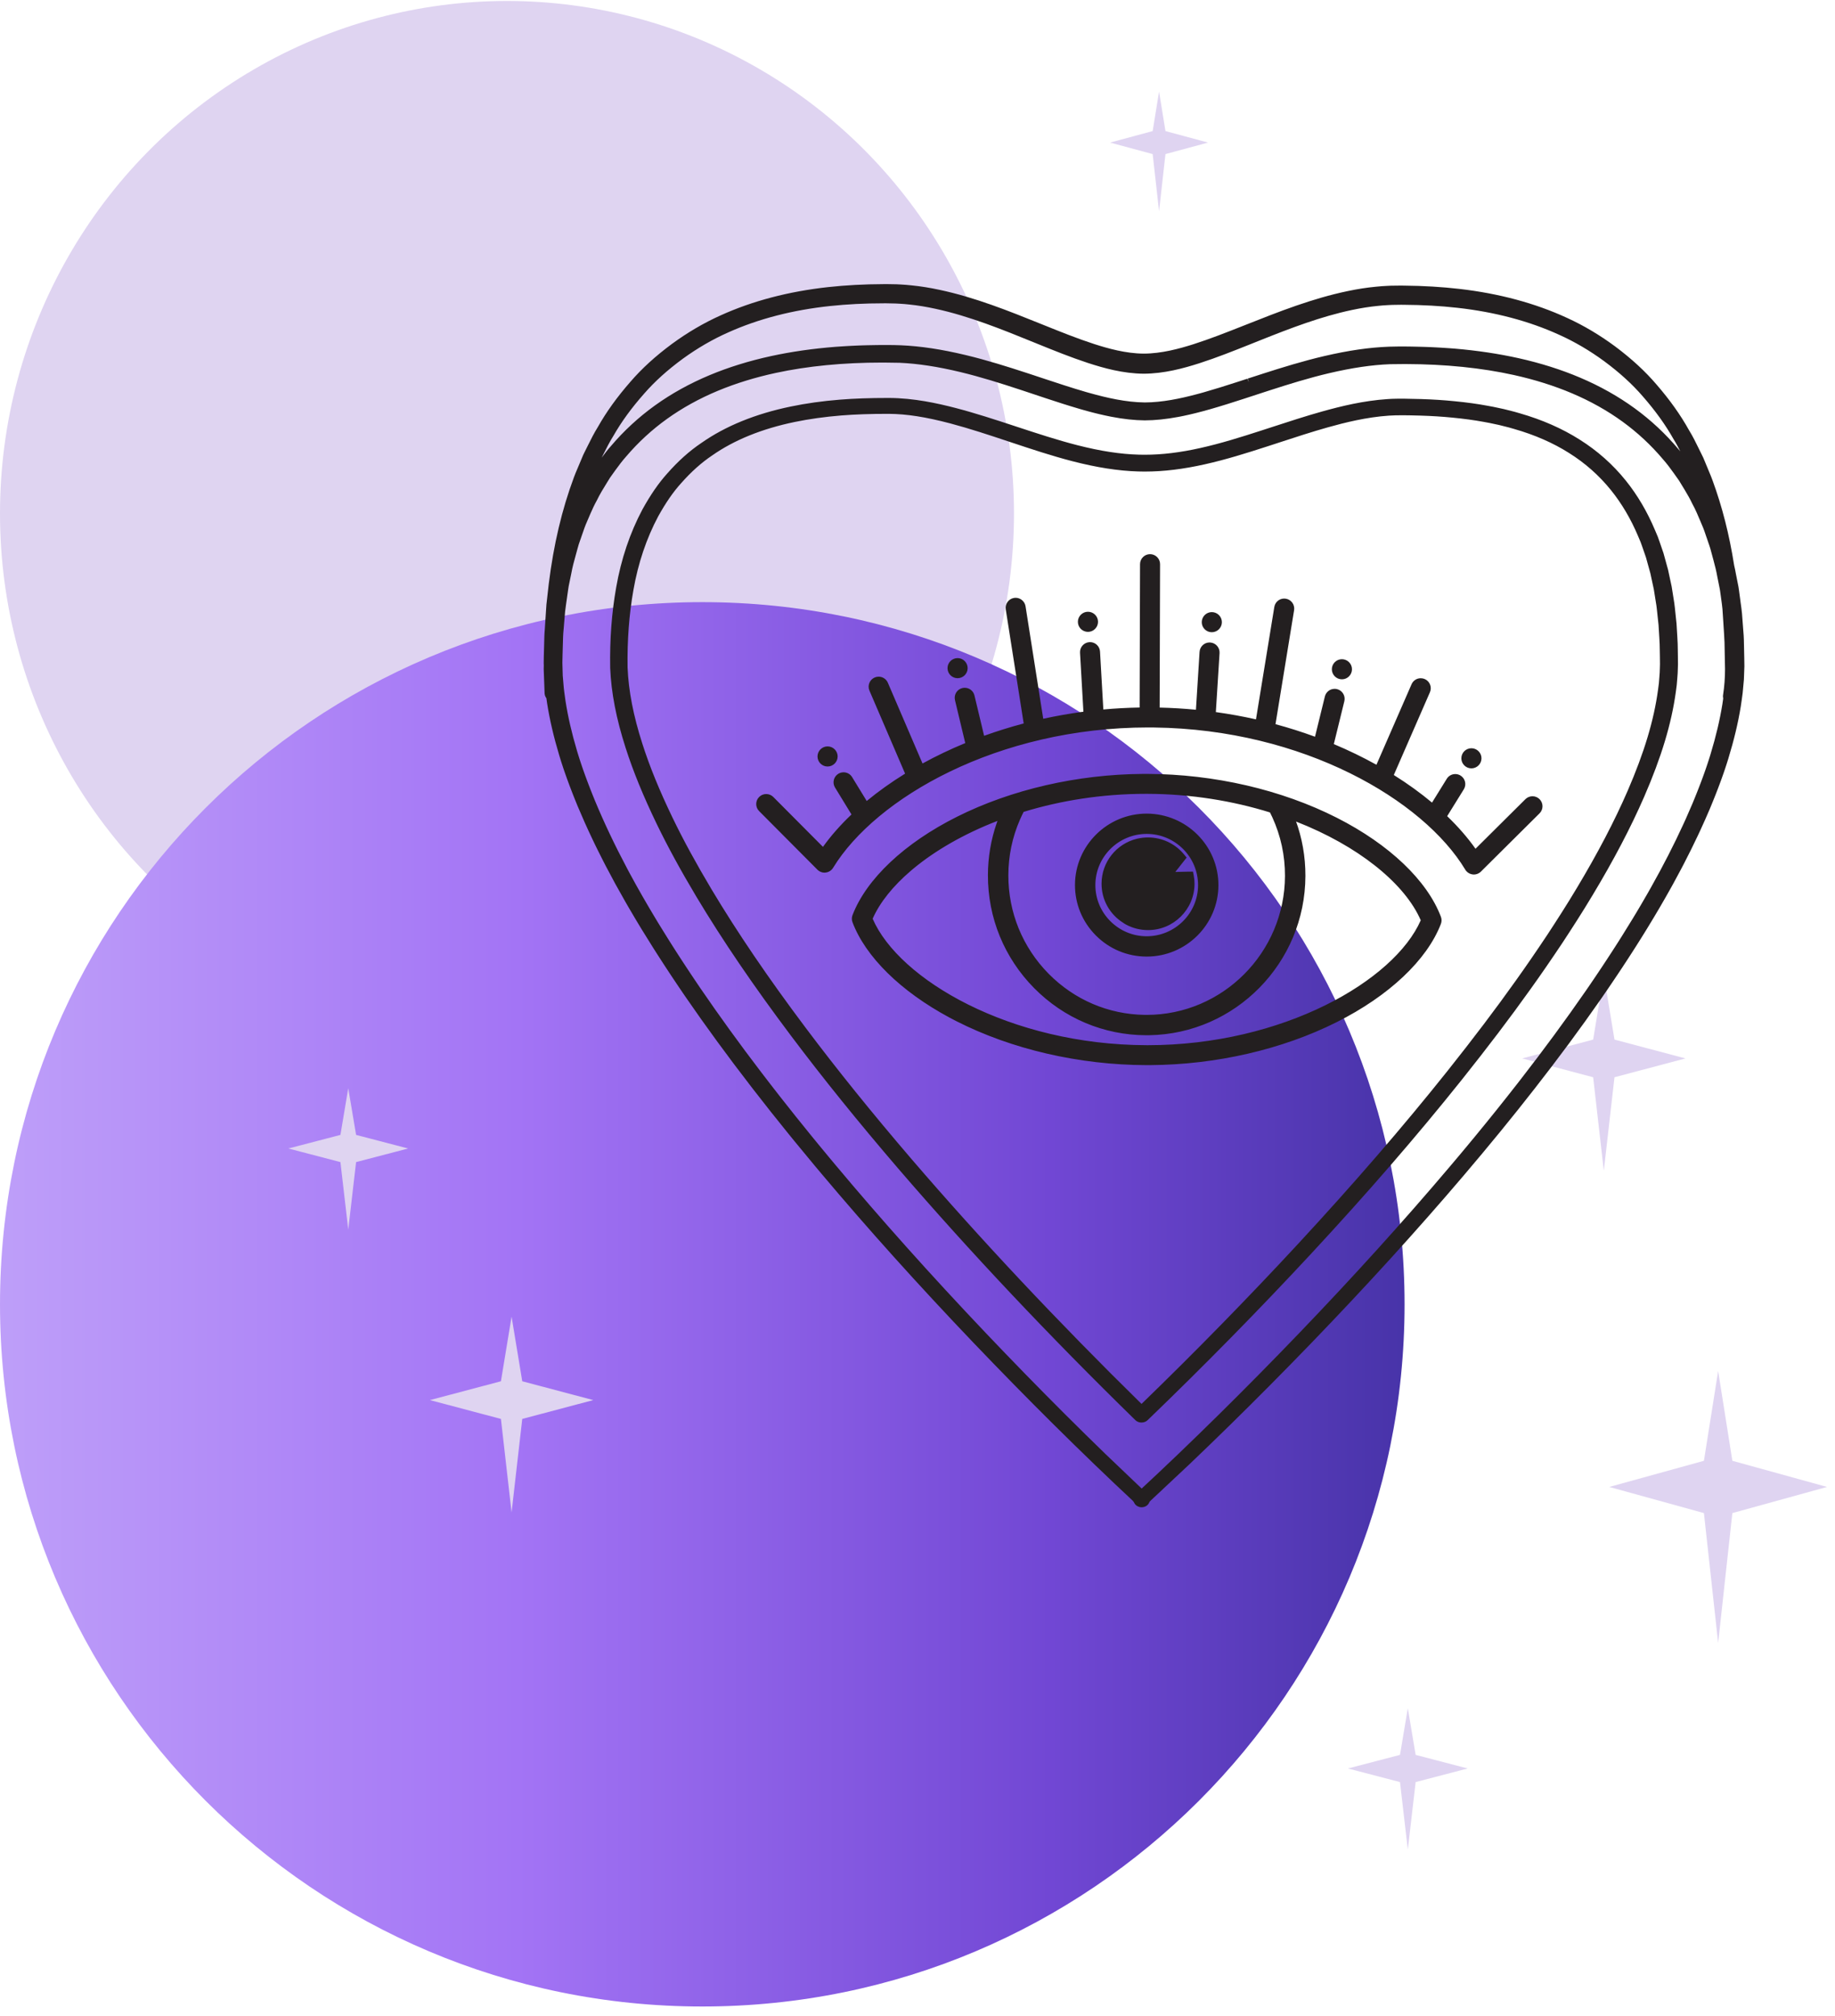 <?xml version="1.0" encoding="UTF-8"?>
<svg width="162px" height="178px" viewBox="0 0 162 178" version="1.1" xmlns="http://www.w3.org/2000/svg" xmlns:xlink="http://www.w3.org/1999/xlink">
    <title>illustration-compatibility</title>
    <defs>
        <linearGradient x1="0%" y1="50%" x2="100%" y2="50%" id="linearGradient-1">
            <stop stop-color="#BE9FF9" offset="0%"></stop>
            <stop stop-color="#A374F5" offset="36.896%"></stop>
            <stop stop-color="#7147D4" offset="74.619%"></stop>
            <stop stop-color="#4733A8" offset="100%"></stop>
        </linearGradient>
    </defs>
    <g id="Assets" stroke="none" stroke-width="1" fill="none" fill-rule="evenodd">
        <g id="Aquarius" transform="translate(-1251, -484)">
            <g id="illustration-compatibility" transform="translate(1251, 484.086)">
                <g id="Group-3">
                    <ellipse id="Oval" fill="#DFD4F1" cx="44.759" cy="45.252" rx="44.759" ry="45.252"></ellipse>
                    <path d="M124,115.081 C124,149.322 96.242,177.081 62,177.081 C27.758,177.081 0,149.322 0,115.081 C0,80.839 27.758,53.081 62,53.081 C96.242,53.081 124,80.839 124,115.081" id="Fill-1" fill="url(#linearGradient-1)"></path>
                </g>
                <g id="ETOILES" transform="translate(25.458, 8)" fill="#DFD4F1">
                    <path d="M117.074,83.707 L116.132,78 L115.191,83.707 L108.923,85.369 L115.191,87.031 L116.132,95.287 L117.074,87.031 L123.342,85.369 L117.074,83.707 Z M20.648,113.875 L19.706,108.168 L18.765,113.875 L12.497,115.537 L18.765,117.2 L19.706,125.455 L20.648,117.2 L26.916,115.537 L20.648,113.875 Z M99.52,146.864 L98.829,142.743 L98.138,146.864 L93.542,148.065 L98.138,149.265 L98.829,155.228 L99.52,149.265 L104.116,148.065 L99.52,146.864 Z M5.978,92.122 L5.287,88 L4.596,92.122 L0,93.322 L4.596,94.523 L5.287,100.485 L5.978,94.523 L10.574,93.322 L5.978,92.122 Z M77.433,3.488 L76.868,0 L76.303,3.488 L72.542,4.503 L76.303,5.519 L76.868,10.564 L77.433,5.519 L81.194,4.503 L77.433,3.488 Z M127.481,120.897 L126.226,112.97 L124.97,120.897 L116.613,123.206 L124.97,125.514 L126.226,136.98 L127.481,125.514 L135.839,123.206 L127.481,120.897 Z" id="Combined-Shape"></path>
                </g>
                <g id="love" transform="translate(48, 25)" fill="#231F20">
                    <path d="M30.298,0 C30.58,0.001 30.871,0.008 31.153,0.015 L31.475,0.031 C31.809,0.051 32.155,0.071 32.502,0.114 C33.283,0.192 34.089,0.321 34.958,0.508 C38.094,1.177 41.056,2.37 43.919,3.524 L44.201,3.637 C45.635,4.214 47.118,4.811 48.588,5.288 C49.798,5.679 51.39,6.129 52.965,6.137 C54.542,6.137 56.134,5.696 57.345,5.313 C58.815,4.844 60.302,4.256 61.74,3.688 L62.025,3.575 C64.895,2.438 67.862,1.262 71.002,0.611 C71.871,0.429 72.679,0.305 73.47,0.23 C73.805,0.191 74.151,0.172 74.486,0.154 L74.796,0.14 C75.064,0.135 75.341,0.13 75.61,0.13 L75.667,0.13 C75.769,0.13 75.871,0.131 75.972,0.133 C77.663,0.148 79.304,0.246 80.845,0.424 C84.341,0.826 87.536,1.686 90.34,2.981 C91.804,3.648 93.24,4.501 94.605,5.514 C96.06,6.605 97.253,7.705 98.253,8.878 C99.424,10.232 100.359,11.547 101.111,12.897 C101.437,13.422 101.716,13.993 101.986,14.545 C102.072,14.72 102.154,14.889 102.238,15.057 L102.373,15.333 L102.73,16.194 C102.783,16.325 102.836,16.451 102.889,16.577 C102.995,16.829 103.099,17.077 103.19,17.333 C104.041,19.651 104.669,22.118 105.096,24.828 C105.156,25.081 105.21,25.337 105.253,25.594 L105.477,26.727 C105.494,26.835 105.509,26.94 105.524,27.044 L105.565,27.349 L105.64,27.903 L105.657,28.041 L105.735,28.606 C105.755,28.759 105.774,28.918 105.789,29.074 L105.877,30.238 L105.887,30.376 L105.908,30.645 C105.929,30.901 105.95,31.158 105.955,31.417 L105.98,32.574 L105.984,32.779 L105.989,32.982 C105.995,33.233 106.002,33.49 106,33.745 L105.957,34.92 L105.848,36.103 C105.826,36.3 105.799,36.492 105.771,36.68 L105.698,37.177 C105.693,37.211 105.689,37.244 105.684,37.277 C105.444,38.752 105.084,40.259 104.584,41.892 L104.536,42.046 L104.438,42.356 C104.421,42.408 104.405,42.461 104.387,42.513 L104.283,42.83 L104.173,43.151 L104.058,43.478 C104.039,43.533 104.019,43.588 103.999,43.644 L103.877,43.98 C103.856,44.037 103.835,44.094 103.813,44.151 L103.683,44.498 C103.66,44.556 103.638,44.615 103.615,44.674 L103.476,45.033 L103.33,45.4 L103.178,45.777 L103.099,45.969 L103.099,45.969 L102.938,46.36 C102.681,46.962 102.413,47.568 102.132,48.177 L101.919,48.635 C101.523,49.476 101.103,50.325 100.657,51.186 L100.41,51.657 C100.203,52.051 99.99,52.447 99.771,52.846 L99.506,53.326 C98.88,54.45 98.209,55.597 97.489,56.774 L97.177,57.281 L96.859,57.792 C96.806,57.877 96.752,57.962 96.698,58.048 L96.371,58.565 C96.261,58.737 96.149,58.911 96.037,59.085 L95.697,59.61 C95.64,59.698 95.583,59.786 95.525,59.874 L95.175,60.406 L94.819,60.942 L94.819,60.942 L94.456,61.482 L94.272,61.755 L94.272,61.755 L93.9,62.303 C93.712,62.578 93.521,62.855 93.328,63.134 C91.523,65.729 89.555,68.389 87.479,71.042 C85.533,73.537 83.481,76.049 81.208,78.72 C77.073,83.578 72.668,88.421 67.743,93.525 C65.352,95.999 62.962,98.41 60.637,100.69 C59.446,101.859 58.221,103.044 56.995,104.213 L53.7,107.304 L53.628,107.37 C53.548,107.444 53.484,107.512 53.457,107.579 C53.359,107.821 53.117,107.982 52.834,107.999 L52.785,108 C52.716,108 52.646,107.991 52.579,107.972 C52.367,107.915 52.193,107.768 52.116,107.578 C52.09,107.514 52.032,107.45 51.959,107.381 L50.431,105.946 L48.596,104.191 C47.379,103.017 46.16,101.825 44.973,100.646 C42.652,98.342 40.276,95.918 37.909,93.441 C33.014,88.31 28.638,83.442 24.53,78.558 L23.919,77.83 C23.314,77.105 22.724,76.392 22.148,75.686 L21.576,74.983 C20.535,73.699 19.537,72.44 18.567,71.186 L18.303,70.844 C16.243,68.18 14.291,65.508 12.501,62.904 L12.31,62.624 L11.934,62.069 C11.872,61.977 11.81,61.885 11.748,61.793 L11.382,61.246 L11.201,60.974 L11.201,60.974 L10.845,60.433 C10.786,60.344 10.727,60.254 10.669,60.165 L10.323,59.631 C10.208,59.454 10.095,59.278 9.982,59.102 L9.649,58.578 C9.318,58.055 8.997,57.539 8.685,57.029 L8.376,56.52 L8.074,56.016 C7.874,55.681 7.678,55.348 7.486,55.017 L7.201,54.523 C6.589,53.457 6.018,52.413 5.485,51.387 L5.242,50.915 C5.081,50.601 4.924,50.288 4.77,49.977 L4.542,49.512 L4.32,49.049 C3.842,48.047 3.4,47.058 2.989,46.077 L2.909,45.88 L2.752,45.492 L2.602,45.114 L2.458,44.745 C2.435,44.685 2.412,44.624 2.389,44.564 L2.254,44.209 C2.188,44.033 2.125,43.86 2.063,43.69 L1.943,43.352 L1.827,43.022 L1.717,42.697 C1.591,42.321 1.475,41.956 1.368,41.597 C0.877,39.961 0.527,38.453 0.296,36.985 L0.238,36.572 L0.235,36.558 C0.158,36.457 0.106,36.337 0.087,36.205 C0.083,36.18 0.08,36.152 0.079,36.123 L-7.10542736e-15,34.004 L0.007,33.67 L-7.10542736e-15,33.452 C-7.10542736e-15,33.252 0.003,33.056 0.009,32.865 L0.02,32.474 L0.057,31.114 C0.062,30.918 0.076,30.724 0.092,30.534 L0.096,30.484 C0.112,30.226 0.129,29.971 0.146,29.721 C0.165,29.442 0.184,29.163 0.2,28.883 L0.241,28.283 L0.445,26.478 C0.878,22.985 1.607,19.9 2.674,17.042 C2.767,16.787 2.878,16.529 2.975,16.3 C3.03,16.172 3.085,16.043 3.138,15.914 L3.491,15.076 L3.636,14.78 C3.724,14.607 3.807,14.439 3.891,14.27 C4.165,13.718 4.448,13.147 4.789,12.603 C5.539,11.274 6.481,9.966 7.662,8.616 C8.668,7.45 9.866,6.357 11.325,5.277 C12.698,4.27 14.139,3.426 15.609,2.766 C18.418,1.489 21.617,0.647 25.116,0.264 C26.657,0.095 28.299,0.007 29.997,0.002 L30.116,0 L30.116,0 L30.298,0 Z M30.029,6.928 L29.866,6.928 C26.454,6.928 23.299,7.235 20.488,7.842 C18.659,8.237 16.939,8.768 15.377,9.419 C13.739,10.101 12.227,10.937 10.884,11.902 C9.557,12.853 8.348,13.966 7.289,15.209 C6.94,15.6 6.627,16.017 6.327,16.432 L5.853,17.096 L5.687,17.365 L5.602,17.502 C5.281,18.021 4.95,18.555 4.693,19.094 C4.472,19.49 4.287,19.893 4.114,20.292 L3.795,21.038 C3.77,21.096 3.745,21.154 3.72,21.211 C3.649,21.381 3.585,21.563 3.522,21.744 L3.476,21.879 C3.431,22.013 3.385,22.147 3.336,22.279 L3.287,22.425 L3.232,22.578 C3.141,22.835 3.051,23.089 2.992,23.334 L2.942,23.52 L2.843,23.879 C2.691,24.425 2.534,24.99 2.437,25.544 L2.203,26.682 C2.185,26.79 2.169,26.903 2.152,27.018 L2.042,27.793 L2.025,27.916 L1.984,28.196 C1.949,28.434 1.914,28.676 1.889,28.911 L1.794,30.044 L1.784,30.179 L1.76,30.452 C1.739,30.686 1.717,30.927 1.71,31.164 L1.676,32.308 L1.671,32.511 L1.664,32.717 C1.656,32.963 1.649,33.203 1.649,33.438 L1.68,34.566 L1.775,35.679 C1.787,35.791 1.802,35.907 1.817,36.023 L1.865,36.373 L1.904,36.656 C1.911,36.702 1.917,36.748 1.923,36.793 C2.139,38.191 2.473,39.641 2.942,41.218 L3.033,41.517 C3.048,41.567 3.064,41.617 3.08,41.667 L3.176,41.972 L3.278,42.282 L3.384,42.597 L3.495,42.918 C3.514,42.972 3.534,43.027 3.553,43.081 L3.672,43.412 L3.734,43.581 L3.734,43.581 L3.861,43.923 L3.994,44.274 L4.133,44.633 L4.279,45.002 C4.303,45.064 4.328,45.127 4.354,45.19 L4.509,45.573 C5.32,47.53 6.263,49.522 7.363,51.594 L7.619,52.073 C8.311,53.356 9.063,54.67 9.88,56.027 L10.19,56.538 C10.451,56.965 10.718,57.396 10.992,57.832 L11.324,58.358 L11.662,58.888 C11.719,58.977 11.776,59.066 11.834,59.155 L12.182,59.692 C12.299,59.871 12.417,60.052 12.537,60.234 L12.898,60.78 L13.267,61.332 L13.642,61.889 L13.832,62.17 L13.832,62.17 C15.496,64.605 17.302,67.1 19.206,69.593 L19.825,70.4 L20.352,71.081 L20.885,71.765 C21.778,72.906 22.699,74.057 23.657,75.233 L24.237,75.941 C24.335,76.06 24.432,76.178 24.531,76.298 L25.125,77.016 L25.73,77.742 C29.805,82.613 34.148,87.469 39.006,92.589 C41.36,95.066 43.72,97.486 46.022,99.783 C47.203,100.962 48.413,102.152 49.619,103.321 L52.79,106.347 L54.147,105.08 L55.98,103.339 C57.189,102.18 58.406,100.996 59.595,99.823 C61.913,97.537 64.287,95.131 66.653,92.669 C71.541,87.577 75.911,82.746 80.015,77.898 L80.652,77.142 L80.967,76.767 L80.967,76.767 L81.587,76.023 L82.198,75.285 C83.509,73.694 84.75,72.146 85.949,70.607 L86.225,70.252 C88.276,67.615 90.22,64.971 92.003,62.393 L92.385,61.836 L92.76,61.284 C92.884,61.1 93.007,60.918 93.128,60.737 L93.49,60.194 L93.844,59.657 C93.961,59.479 94.077,59.301 94.192,59.124 L94.534,58.596 L94.869,58.073 L95.197,57.553 C95.522,57.036 95.838,56.526 96.144,56.021 L96.448,55.517 L96.597,55.267 L96.597,55.267 L96.891,54.77 C97.085,54.439 97.276,54.111 97.462,53.785 L97.738,53.298 C98.833,51.355 99.788,49.488 100.625,47.662 L100.832,47.207 C101.036,46.752 101.233,46.299 101.423,45.849 L101.58,45.466 L101.731,45.093 L101.875,44.73 C101.899,44.671 101.922,44.611 101.945,44.552 L102.08,44.202 C102.102,44.145 102.124,44.088 102.146,44.031 L102.272,43.693 C102.293,43.637 102.313,43.582 102.333,43.527 L102.451,43.2 L102.564,42.88 L102.672,42.566 L102.775,42.257 C102.809,42.155 102.842,42.053 102.874,41.953 L102.968,41.653 L103.013,41.505 L103.013,41.505 C103.492,39.93 103.834,38.481 104.06,37.076 L104.077,36.955 L104.118,36.675 L104.13,36.571 C104.114,36.502 104.107,36.431 104.11,36.358 C104.112,36.329 104.115,36.3 104.119,36.272 C104.234,35.528 104.292,34.76 104.291,33.99 L104.245,31.627 C104.225,31.13 104.19,30.618 104.157,30.124 L104.155,30.083 C104.136,29.815 104.119,29.547 104.103,29.279 L104.064,28.692 L104.014,28.252 C104.006,28.195 103.998,28.137 103.991,28.079 L103.911,27.492 L103.861,27.132 C103.852,27.073 103.843,27.014 103.834,26.955 L103.612,25.846 C103.527,25.35 103.4,24.856 103.27,24.375 L103.205,24.135 C103.159,23.968 103.113,23.8 103.069,23.631 C103.021,23.426 102.955,23.221 102.886,23.021 L102.834,22.872 C102.797,22.765 102.761,22.66 102.726,22.554 C102.696,22.472 102.666,22.386 102.637,22.298 L102.592,22.165 C102.516,21.938 102.438,21.705 102.349,21.487 L102.276,21.317 L102.13,20.969 C101.909,20.443 101.682,19.9 101.404,19.396 C101.203,18.97 100.968,18.562 100.729,18.165 L100.46,17.724 C100.386,17.603 100.312,17.482 100.239,17.36 L99.772,16.7 C99.476,16.284 99.167,15.867 98.824,15.479 C97.766,14.222 96.562,13.102 95.242,12.144 C93.904,11.17 92.398,10.327 90.763,9.635 C89.205,8.975 87.488,8.434 85.66,8.029 C82.808,7.396 79.599,7.069 76.125,7.059 L75.953,7.059 C75.543,7.059 75.124,7.063 74.706,7.072 C73.114,7.133 71.36,7.392 69.351,7.862 C67.548,8.286 65.765,8.841 64.108,9.377 L63.443,9.593 L61.781,10.136 C60.808,10.452 59.818,10.767 58.819,11.052 C57.948,11.299 57.194,11.488 56.484,11.636 L56.183,11.696 C56.133,11.706 56.083,11.715 56.033,11.725 C54.947,11.928 53.976,12.029 53.065,12.032 C52.149,12.024 51.179,11.918 50.094,11.708 C49.747,11.64 49.393,11.564 49.023,11.475 L48.701,11.397 C48.647,11.383 48.592,11.369 48.537,11.355 L48.202,11.268 C48.031,11.222 47.857,11.174 47.677,11.124 L47.312,11.019 C46.315,10.728 45.328,10.409 44.36,10.088 L42.487,9.464 L42.033,9.314 C40.378,8.768 38.598,8.204 36.797,7.769 C34.791,7.287 33.038,7.019 31.439,6.948 C30.969,6.936 30.493,6.929 30.029,6.928 Z M30.485,10.052 C32.691,10.061 34.775,10.527 36.345,10.933 C38.133,11.399 39.88,11.973 41.569,12.529 L41.812,12.609 C43.545,13.179 45.333,13.768 47.118,14.225 C49.142,14.743 50.916,15.015 52.539,15.058 C52.696,15.062 52.854,15.065 53.012,15.066 L53.062,15.066 C54.585,15.066 56.192,14.871 57.974,14.471 C59.788,14.066 61.535,13.517 63.314,12.942 C63.676,12.825 64.039,12.707 64.401,12.589 C65.801,12.132 67.249,11.66 68.717,11.248 C70.38,10.784 72.367,10.292 74.505,10.152 L74.877,10.13 L75.268,10.121 C75.341,10.119 75.418,10.118 75.501,10.117 L75.684,10.117 C75.795,10.117 75.906,10.118 76.016,10.119 C76.493,10.123 76.985,10.133 77.477,10.15 C78.516,10.184 79.475,10.245 80.407,10.339 C81.478,10.443 82.433,10.574 83.323,10.741 C83.664,10.797 84.01,10.872 84.344,10.944 C84.488,10.975 84.62,11.004 84.752,11.032 C84.909,11.072 85.044,11.105 85.18,11.139 C85.522,11.224 85.859,11.307 86.191,11.412 C88.153,11.976 89.927,12.757 91.455,13.728 C93.017,14.709 94.388,15.925 95.527,17.343 C96.556,18.621 97.427,20.099 98.115,21.737 L98.352,22.299 C98.405,22.434 98.449,22.563 98.491,22.687 C98.516,22.761 98.539,22.827 98.562,22.892 L98.858,23.755 L99.263,25.227 L99.581,26.71 L99.817,28.198 C99.837,28.335 99.851,28.47 99.865,28.601 L100.01,29.986 L100.082,31.185 C100.111,31.56 100.116,31.943 100.122,32.313 L100.122,32.384 C100.124,32.523 100.126,32.66 100.129,32.798 C100.134,33.056 100.139,33.317 100.136,33.576 C100.131,33.697 100.128,33.808 100.126,33.918 C100.118,34.206 100.109,34.503 100.077,34.804 L100.029,35.386 L99.95,35.995 C99.563,38.818 98.674,41.763 97.153,45.266 C95.958,48.005 94.466,50.852 92.591,53.968 C91.689,55.477 90.744,56.934 89.939,58.161 C88.925,59.681 87.998,61.025 87.104,62.272 C85.338,64.751 83.351,67.371 81.032,70.278 C77.084,75.22 72.732,80.245 67.727,85.639 C63.146,90.574 58.298,95.508 53.316,100.308 C53.175,100.444 52.983,100.519 52.776,100.519 L52.773,100.519 C52.613,100.519 52.454,100.471 52.327,100.383 C52.294,100.361 52.262,100.334 52.235,100.308 C44.636,92.886 37.593,85.413 31.299,78.094 C27.751,73.959 24.658,70.128 21.843,66.382 C18.534,61.979 15.801,57.962 13.486,54.102 C12.085,51.755 10.937,49.65 9.976,47.664 C8.787,45.201 7.89,43.005 7.234,40.952 C6.407,38.386 5.96,36.078 5.869,33.896 C5.827,31.357 6,29.036 6.396,26.794 C6.831,24.29 7.613,21.965 8.721,19.886 C9.449,18.573 10.144,17.568 10.91,16.717 C11.885,15.611 12.871,14.73 13.921,14.024 C16.041,12.536 18.697,11.453 21.81,10.81 C23.164,10.528 24.579,10.329 26.134,10.203 C27.422,10.1 28.784,10.052 30.421,10.052 L30.485,10.052 Z M30.48,11.455 L30.383,11.455 C28.81,11.455 27.504,11.501 26.276,11.598 C24.815,11.716 23.432,11.909 22.166,12.172 C19.274,12.769 16.82,13.763 14.871,15.129 C13.919,15.768 13.023,16.57 12.126,17.585 C11.427,18.359 10.788,19.284 10.112,20.499 C9.072,22.448 8.333,24.642 7.92,27.014 C7.541,29.143 7.368,31.445 7.405,33.858 C7.49,35.914 7.915,38.112 8.705,40.569 C9.341,42.566 10.214,44.707 11.375,47.115 C12.316,49.065 13.445,51.138 14.825,53.453 C17.111,57.273 19.816,61.253 23.093,65.62 C25.886,69.343 28.958,73.153 32.484,77.269 C38.596,84.386 45.423,91.655 52.778,98.876 C57.544,94.255 62.183,89.511 66.573,84.772 C71.546,79.397 75.869,74.394 79.788,69.476 C82.087,66.585 84.055,63.983 85.805,61.521 C86.691,60.282 87.607,58.95 88.606,57.448 C89.401,56.233 90.334,54.79 91.22,53.303 C93.06,50.234 94.522,47.437 95.69,44.751 C97.157,41.361 98.011,38.524 98.376,35.825 L98.451,35.25 L98.495,34.69 C98.524,34.423 98.531,34.154 98.538,33.893 C98.54,33.775 98.543,33.662 98.548,33.549 C98.55,33.324 98.545,33.082 98.54,32.847 L98.54,32.823 C98.537,32.683 98.534,32.543 98.532,32.404 L98.531,32.343 C98.526,31.982 98.52,31.616 98.493,31.265 L98.421,30.092 L98.299,28.949 C98.291,28.883 98.284,28.812 98.277,28.741 C98.264,28.62 98.252,28.502 98.234,28.387 L98.004,26.946 L97.7,25.535 L97.314,24.14 L97.033,23.326 C97.009,23.262 96.986,23.194 96.963,23.126 C96.925,23.013 96.885,22.897 96.841,22.786 L96.613,22.246 C95.973,20.728 95.167,19.363 94.218,18.188 C93.182,16.902 91.938,15.799 90.519,14.911 C89.122,14.024 87.493,13.311 85.677,12.791 C85.376,12.696 85.067,12.62 84.768,12.546 C84.619,12.509 84.478,12.475 84.338,12.438 C84.228,12.416 84.093,12.387 83.959,12.358 C83.644,12.29 83.321,12.22 83.004,12.168 C82.156,12.011 81.252,11.888 80.229,11.789 C79.336,11.7 78.417,11.642 77.417,11.611 L77.215,11.606 C76.768,11.594 76.307,11.582 75.855,11.581 L75.776,11.581 C75.345,11.581 74.969,11.591 74.625,11.613 C72.644,11.743 70.694,12.235 69.217,12.649 C67.795,13.05 66.362,13.519 64.976,13.973 L64.924,13.99 C64.577,14.103 64.231,14.216 63.884,14.329 C62.061,14.919 60.269,15.484 58.384,15.907 C56.46,16.34 54.723,16.551 53.074,16.551 L53.019,16.551 C52.84,16.551 52.661,16.547 52.485,16.542 C50.721,16.49 48.814,16.192 46.658,15.633 C44.812,15.153 43.008,14.552 41.264,13.971 L41.028,13.893 C39.354,13.335 37.624,12.759 35.893,12.3 C33.715,11.727 32.046,11.467 30.48,11.455 Z M53.271,43.247 C59.193,43.264 65.146,44.642 70.036,47.127 C74.653,49.473 77.996,52.658 79.209,55.866 C79.285,56.068 79.284,56.289 79.207,56.49 C77.976,59.691 74.614,62.857 69.984,65.177 C65.183,67.582 59.36,68.922 53.56,68.96 L53.197,68.961 C47.276,68.944 41.323,67.566 36.433,65.081 C36.328,65.027 36.224,64.974 36.12,64.919 L35.811,64.756 C31.517,62.445 28.418,59.404 27.26,56.342 C27.184,56.14 27.185,55.919 27.262,55.718 C28.493,52.516 31.855,49.35 36.485,47.031 C41.286,44.625 47.108,43.285 52.908,43.248 L53.271,43.247 Z M66.382,47.342 L66.375,47.321 C66.958,48.894 67.251,50.555 67.246,52.258 C67.224,59.935 61.061,66.196 53.46,66.32 L53.189,66.322 C49.451,66.311 45.937,64.832 43.295,62.157 C40.654,59.482 39.206,55.938 39.217,52.178 C39.221,50.604 39.483,49.058 39.995,47.581 L40.06,47.397 C37.104,48.538 34.577,50.004 32.648,51.602 L32.432,51.784 C30.832,53.149 29.668,54.605 29.041,56.034 C31.359,61.404 41.183,67.166 53.202,67.2 L53.311,67.201 C65.278,67.201 75.091,61.503 77.428,56.173 C76.752,54.606 75.437,53.006 73.614,51.525 L73.388,51.344 C71.525,49.873 69.16,48.526 66.424,47.456 L66.382,47.342 Z M53.158,45.007 C49.274,45.007 45.618,45.607 42.369,46.6 C42.253,46.829 42.143,47.062 42.041,47.297 C41.369,48.836 41.026,50.48 41.021,52.183 C41.011,55.465 42.274,58.559 44.577,60.893 C46.844,63.19 49.846,64.476 53.046,64.524 L53.229,64.525 C59.944,64.525 65.422,59.02 65.442,52.253 C65.447,50.453 65.072,48.713 64.327,47.081 C64.261,46.936 64.191,46.792 64.118,46.649 C60.856,45.636 57.177,45.018 53.267,45.007 L53.158,45.007 Z M53.236,46.753 C56.745,46.763 59.576,49.602 59.566,53.082 C59.556,56.553 56.717,59.377 53.236,59.377 L53.218,59.377 C51.529,59.372 49.941,58.71 48.747,57.513 C47.553,56.316 46.898,54.729 46.903,53.045 C46.913,49.576 49.754,46.753 53.236,46.753 Z M53.249,48.545 L53.236,48.545 C50.743,48.545 48.71,50.566 48.703,53.051 C48.699,54.256 49.168,55.391 50.023,56.248 C50.878,57.105 52.014,57.579 53.223,57.583 C55.729,57.583 57.762,55.561 57.769,53.077 C57.776,50.585 55.749,48.552 53.249,48.545 Z M53.351,48.857 C54.596,48.861 55.75,49.407 56.53,50.356 L56.761,50.637 L56.535,50.921 C56.411,51.076 56.283,51.238 56.149,51.411 L56.075,51.509 C56.032,51.562 56.001,51.6 55.97,51.639 C55.931,51.688 55.894,51.734 55.857,51.78 L55.758,51.903 C56.118,51.889 56.509,51.881 56.945,51.878 L57.321,51.876 L57.391,52.243 C57.435,52.468 57.457,52.709 57.456,52.96 C57.449,55.209 55.609,57.039 53.352,57.039 L53.34,57.039 C52.666,57.037 51.999,56.868 51.41,56.551 C51.377,56.537 51.345,56.518 51.312,56.495 L51.248,56.454 L51.248,56.454 L51.145,56.385 C49.956,55.632 49.244,54.341 49.248,52.936 C49.253,51.045 50.544,49.413 52.386,48.969 L52.442,48.958 C52.731,48.892 53.045,48.857 53.351,48.857 Z M53.531,23.844 C53.769,23.845 53.99,23.937 54.157,24.105 C54.324,24.272 54.415,24.494 54.414,24.73 L54.378,37.391 C55.463,37.416 56.531,37.481 57.581,37.583 L57.902,32.471 C57.932,32.006 58.317,31.642 58.779,31.642 C58.801,31.642 58.822,31.643 58.844,31.645 C59.327,31.675 59.697,32.095 59.667,32.581 L59.339,37.789 C60.549,37.957 61.732,38.173 62.882,38.431 L64.501,28.507 C64.572,28.077 64.938,27.765 65.372,27.765 C65.423,27.765 65.471,27.769 65.52,27.778 C65.997,27.856 66.325,28.31 66.247,28.791 L64.605,38.857 C65.808,39.181 66.972,39.553 68.093,39.964 L68.965,36.408 C69.063,36.012 69.416,35.736 69.824,35.736 C69.896,35.736 69.965,35.744 70.033,35.76 C70.264,35.817 70.457,35.959 70.58,36.161 C70.703,36.363 70.739,36.6 70.683,36.829 L69.754,40.616 C71.081,41.172 72.338,41.784 73.516,42.44 L76.618,35.329 C76.758,35.007 77.076,34.799 77.428,34.799 C77.552,34.799 77.67,34.824 77.782,34.873 C77.998,34.967 78.165,35.14 78.251,35.359 C78.338,35.579 78.333,35.819 78.239,36.036 L75.05,43.345 C76.28,44.115 77.409,44.933 78.424,45.781 L79.726,43.679 C79.888,43.417 80.169,43.261 80.478,43.261 C80.644,43.261 80.804,43.307 80.943,43.394 C81.144,43.518 81.284,43.712 81.338,43.942 C81.392,44.172 81.353,44.409 81.229,44.61 L79.761,46.978 C80.739,47.919 81.577,48.885 82.263,49.856 L86.67,45.477 C86.837,45.311 87.058,45.22 87.294,45.22 C87.532,45.22 87.754,45.313 87.92,45.481 C88.086,45.648 88.178,45.87 88.177,46.106 C88.176,46.342 88.084,46.563 87.917,46.729 L82.74,51.873 L82.738,51.875 C82.695,51.918 82.646,51.956 82.593,51.99 C82.57,52.005 82.545,52.02 82.52,52.032 L82.543,52.019 L82.515,52.035 C82.447,52.07 82.375,52.095 82.301,52.111 L82.268,52.117 L82.231,52.122 L82.209,52.125 L82.175,52.128 L82.146,52.129 L82.114,52.13 L82.074,52.129 L82.002,52.123 C81.794,52.096 81.605,51.997 81.465,51.844 L81.422,51.793 L81.391,51.752 L81.359,51.702 C77.658,45.555 67.065,39.314 53.897,39.15 L53.481,39.146 L53.366,39.146 C40.072,39.146 29.313,45.377 25.552,51.534 C25.514,51.597 25.469,51.655 25.415,51.708 C25.261,51.861 25.06,51.951 24.845,51.963 L24.821,51.964 L24.792,51.965 C24.765,51.965 24.739,51.964 24.713,51.961 L24.66,51.955 L24.638,51.951 L24.604,51.945 L24.555,51.933 L24.549,51.931 C24.448,51.903 24.353,51.856 24.268,51.793 L24.24,51.771 L24.189,51.728 L24.165,51.704 L19.018,46.531 C18.674,46.186 18.676,45.626 19.021,45.282 C19.188,45.116 19.41,45.025 19.645,45.025 C19.883,45.026 20.105,45.118 20.272,45.286 L24.654,49.69 C25.344,48.724 26.189,47.763 27.172,46.828 L25.718,44.449 C25.595,44.248 25.557,44.011 25.613,43.781 C25.668,43.553 25.81,43.358 26.011,43.235 C26.15,43.15 26.309,43.106 26.472,43.106 C26.784,43.106 27.065,43.265 27.226,43.528 L28.517,45.639 C29.536,44.797 30.67,43.986 31.905,43.223 L28.757,35.893 C28.565,35.445 28.773,34.925 29.221,34.733 C29.332,34.685 29.45,34.661 29.569,34.661 C29.925,34.662 30.243,34.872 30.382,35.196 L33.444,42.327 C34.626,41.678 35.887,41.073 37.216,40.525 L36.308,36.731 C36.254,36.501 36.292,36.264 36.415,36.063 C36.538,35.862 36.733,35.721 36.962,35.666 C37.032,35.65 37.101,35.642 37.168,35.642 C37.58,35.643 37.933,35.921 38.028,36.319 L38.881,39.882 C40.004,39.477 41.17,39.112 42.375,38.794 L40.791,28.718 C40.716,28.237 41.046,27.784 41.527,27.708 C41.572,27.701 41.619,27.697 41.665,27.697 C42.097,27.698 42.471,28.019 42.538,28.444 L44.1,38.378 C45.252,38.126 46.436,37.917 47.647,37.756 L47.349,32.546 C47.321,32.06 47.694,31.641 48.181,31.614 C48.198,31.613 48.216,31.612 48.234,31.612 C48.702,31.613 49.087,31.979 49.114,32.445 L49.406,37.559 C50.456,37.464 51.525,37.405 52.61,37.386 L52.646,24.725 C52.648,24.239 53.044,23.844 53.531,23.844 Z M81.901,40.982 C82.141,40.983 82.364,41.076 82.531,41.244 C82.699,41.412 82.791,41.635 82.79,41.872 C82.789,42.361 82.39,42.758 81.901,42.758 L81.899,42.758 C81.662,42.757 81.439,42.664 81.271,42.496 C81.104,42.327 81.012,42.104 81.013,41.867 C81.014,41.379 81.413,40.982 81.901,40.982 Z M25.061,40.818 C25.301,40.819 25.524,40.912 25.691,41.08 C25.859,41.249 25.95,41.472 25.95,41.709 C25.948,42.197 25.55,42.594 25.061,42.594 L25.059,42.594 C24.569,42.593 24.171,42.193 24.172,41.704 C24.174,41.216 24.573,40.818 25.061,40.818 Z M70.469,33.119 C70.961,33.121 71.359,33.52 71.357,34.009 C71.356,34.498 70.957,34.895 70.469,34.895 L70.467,34.895 C70.229,34.894 70.006,34.801 69.839,34.633 C69.672,34.465 69.58,34.241 69.58,34.004 C69.582,33.516 69.98,33.119 70.469,33.119 Z M36.539,33.022 C36.778,33.022 37.001,33.115 37.169,33.284 C37.336,33.452 37.428,33.675 37.427,33.912 C37.426,34.4 37.027,34.797 36.539,34.797 L36.536,34.797 C36.046,34.796 35.649,34.396 35.65,33.907 C35.651,33.419 36.05,33.022 36.539,33.022 Z M58.983,28.961 C59.476,28.963 59.873,29.362 59.872,29.852 C59.871,30.34 59.472,30.737 58.983,30.737 L58.981,30.737 C58.744,30.737 58.521,30.644 58.353,30.475 C58.186,30.307 58.094,30.084 58.095,29.847 C58.096,29.359 58.495,28.961 58.983,28.961 Z M48.048,28.93 C48.541,28.931 48.938,29.331 48.937,29.821 C48.935,30.308 48.537,30.706 48.048,30.706 L48.046,30.706 C47.556,30.704 47.158,30.305 47.159,29.815 C47.161,29.327 47.56,28.93 48.048,28.93 Z M30.234,1.695 L30.189,1.695 C30.129,1.695 30.068,1.696 30.008,1.696 C28.355,1.696 26.777,1.776 25.298,1.933 C21.986,2.283 18.956,3.067 16.293,4.264 C14.922,4.87 13.577,5.65 12.292,6.582 C10.925,7.585 9.805,8.594 8.871,9.667 C7.753,10.931 6.864,12.152 6.151,13.402 C5.831,13.907 5.564,14.439 5.305,14.954 C5.243,15.078 5.18,15.202 5.117,15.326 C5.375,14.975 5.646,14.625 5.945,14.289 C7.078,12.954 8.381,11.752 9.811,10.722 C11.258,9.679 12.883,8.777 14.643,8.041 C16.307,7.344 18.135,6.776 20.075,6.355 C21.849,5.969 23.763,5.694 25.763,5.537 L25.966,5.523 L26.36,5.497 L26.74,5.473 L27.106,5.453 L27.461,5.436 L27.806,5.421 L28.143,5.409 L28.473,5.4 C28.527,5.398 28.582,5.397 28.636,5.396 L29.186,5.386 L29.531,5.381 L29.866,5.378 L29.949,5.377 L29.949,5.377 L30.326,5.377 C30.755,5.378 31.147,5.386 31.525,5.401 C33.278,5.476 35.1,5.751 37.26,6.267 C39.126,6.714 40.953,7.29 42.65,7.846 L43.303,8.061 L44.015,8.298 C45.275,8.716 46.577,9.149 47.867,9.524 L48.206,9.619 C49.69,10.034 51.396,10.432 53.07,10.449 C54.61,10.442 56.183,10.111 57.587,9.74 L57.934,9.647 L58.274,9.553 C59.238,9.279 60.211,8.972 61.169,8.662 L62.121,8.353 L62.261,8.676 L62.152,8.343 C62.6,8.197 63.049,8.05 63.499,7.906 C65.199,7.359 67.029,6.794 68.898,6.357 C71.062,5.854 72.885,5.59 74.637,5.525 C74.93,5.515 75.234,5.509 75.563,5.507 L75.837,5.507 C76.043,5.508 76.248,5.51 76.455,5.513 L76.874,5.521 L77.304,5.531 L77.689,5.541 L78.019,5.552 L78.356,5.566 L78.7,5.583 L79.055,5.602 L79.236,5.613 L79.236,5.613 L79.608,5.637 L79.994,5.663 L80.395,5.693 C82.397,5.862 84.309,6.148 86.082,6.544 C88.021,6.977 89.845,7.555 91.505,8.262 C93.26,9.008 94.88,9.919 96.321,10.971 C97.745,12.008 99.04,13.218 100.172,14.567 L100.345,14.771 C100.158,14.402 99.963,14.034 99.746,13.688 C99.03,12.418 98.147,11.19 97.039,9.921 C96.108,8.84 94.994,7.824 93.631,6.813 C92.355,5.875 91.014,5.088 89.648,4.474 C86.989,3.261 83.964,2.46 80.653,2.091 C79.169,1.924 77.587,1.836 75.951,1.827 C75.869,1.826 75.793,1.825 75.718,1.825 L75.671,1.825 C75.415,1.825 75.158,1.83 74.908,1.836 L74.563,1.852 C74.256,1.869 73.946,1.887 73.65,1.923 C72.912,1.995 72.165,2.113 71.357,2.284 C68.613,2.862 65.923,3.896 63.312,4.938 L62.361,5.318 C60.913,5.896 59.416,6.494 57.887,6.987 C56.468,7.44 54.774,7.904 52.962,7.912 C51.145,7.894 49.453,7.421 48.037,6.959 C46.513,6.459 45.022,5.854 43.581,5.269 L43.331,5.167 C40.504,4.016 37.583,2.827 34.594,2.18 C33.788,2.004 33.042,1.882 32.313,1.806 C32.003,1.767 31.69,1.747 31.388,1.729 L31.055,1.712 C30.779,1.704 30.505,1.696 30.234,1.695 Z" id="Combined-Shape"></path>
                </g>
            </g>
        </g>
    </g>
</svg>
